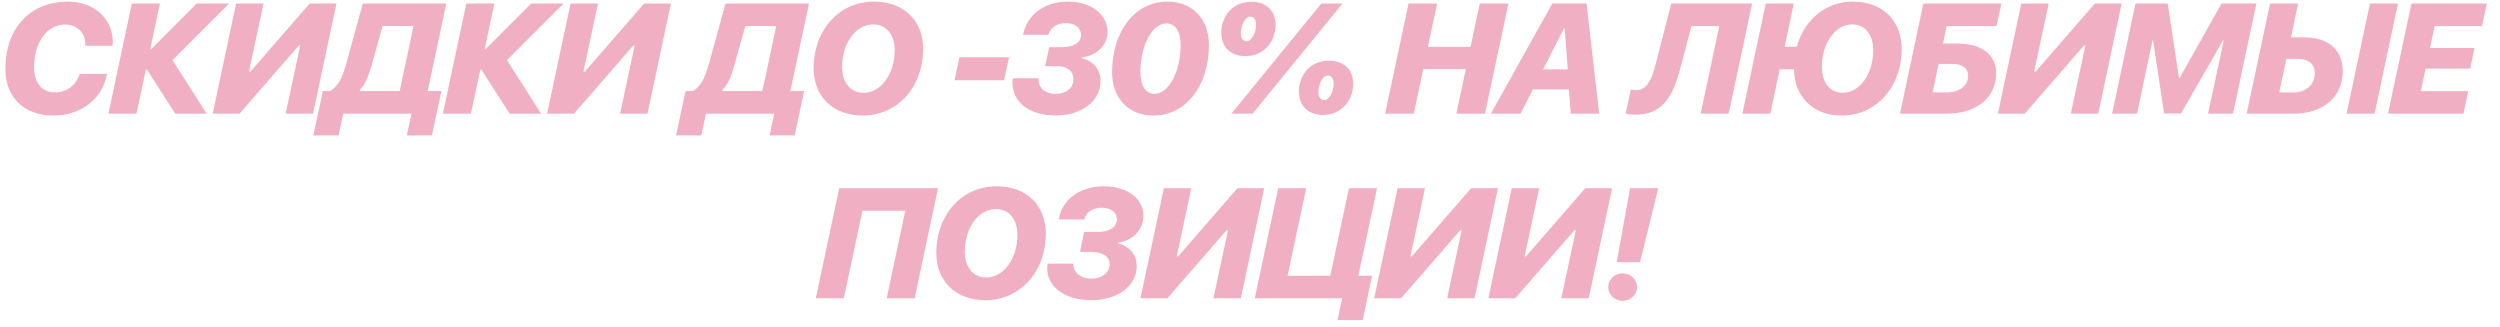 <?xml version="1.0" encoding="UTF-8"?> <svg xmlns="http://www.w3.org/2000/svg" width="176" height="23" viewBox="0 0 176 23" fill="none"><path d="M6.004 3.225C6.009 3.193 6.009 3.161 6.004 3.026C5.982 2.269 5.375 1.727 4.586 1.727C3.302 1.727 2.4 2.983 2.4 4.74C2.4 5.835 2.958 6.507 3.872 6.507C4.693 6.507 5.354 6.007 5.612 5.202H7.529C7.229 6.958 5.714 8.134 3.748 8.134C1.702 8.134 0.375 6.845 0.375 4.853C0.375 2.011 2.115 0.115 4.774 0.115C6.6 0.115 7.916 1.275 7.943 2.924C7.943 3.048 7.932 3.15 7.921 3.225H6.004ZM10.572 3.478H10.626L13.843 0.25H16.126L12.146 4.235L14.547 8H12.334L10.336 4.885H10.272L9.606 8H7.634L9.283 0.25H11.255L10.572 3.478ZM20.109 8L21.135 3.209H21.033L16.865 8H14.974L16.623 0.25H18.551L17.526 5.046H17.628L21.801 0.25H23.686L22.037 8H20.109ZM24.162 8L23.834 9.531H22.062L22.728 6.41H23.254C23.866 6.002 24.113 5.438 24.409 4.369L25.542 0.25H31.418L30.108 6.41H31.075L30.408 9.531H28.641L28.969 8H24.162ZM26.176 4.541C25.945 5.368 25.709 5.948 25.343 6.308L25.322 6.41H28.137L29.114 1.829H26.933L26.176 4.541ZM34.117 3.478H34.171L37.389 0.25H39.671L35.691 4.235L38.092 8H35.879L33.881 4.885H33.817L33.151 8H31.18L32.828 0.25H34.8L34.117 3.478ZM43.654 8L44.68 3.209H44.578L40.41 8H38.519L40.168 0.25H42.097L41.071 5.046H41.173L45.346 0.25H47.231L45.582 8H43.654ZM49.697 8L49.37 9.531H47.597L48.263 6.41H48.79C49.402 6.002 49.649 5.438 49.944 4.369L51.078 0.25H56.954L55.643 6.41H56.61L55.944 9.531H54.177L54.505 8H49.697ZM51.712 4.541C51.48 5.368 51.244 5.948 50.879 6.308L50.858 6.41H53.672L54.65 1.829H52.469L51.712 4.541ZM60.743 8.134C58.59 8.134 57.279 6.732 57.279 4.815C57.279 2.043 59.143 0.115 61.511 0.115C63.708 0.115 64.987 1.522 64.987 3.435C64.987 6.211 63.107 8.134 60.743 8.134ZM61.468 1.716C60.249 1.716 59.282 3.053 59.282 4.702C59.282 5.814 59.873 6.534 60.797 6.534C62.016 6.534 62.988 5.202 62.988 3.547C62.988 2.425 62.392 1.716 61.468 1.716ZM67.195 5.653L67.544 4.031H71.035L70.686 5.653H67.195ZM73.579 4.659L73.863 3.316H74.782C75.593 3.316 76.103 3 76.103 2.462C76.103 1.958 75.684 1.625 75.023 1.625C74.411 1.625 73.949 1.947 73.804 2.452H72.021C72.316 1.012 73.525 0.115 75.19 0.115C76.833 0.115 77.972 1.023 77.972 2.253C77.972 3.182 77.209 3.913 76.146 4.052L76.141 4.09C76.978 4.294 77.478 4.901 77.478 5.707C77.478 7.125 76.135 8.129 74.325 8.129C72.44 8.129 71.264 7.178 71.274 5.792C71.274 5.707 71.285 5.615 71.306 5.508H73.122C73.063 6.104 73.487 6.609 74.325 6.609C75.05 6.609 75.566 6.195 75.566 5.578C75.566 5.014 75.147 4.659 74.443 4.659H73.579ZM81.203 8.134C79.452 8.134 78.292 6.915 78.292 5.083C78.292 2.188 79.914 0.115 82.175 0.115C83.942 0.115 85.108 1.329 85.108 3.155C85.108 6.056 83.48 8.134 81.203 8.134ZM80.285 5.035C80.285 6.045 80.644 6.609 81.284 6.609C82.272 6.609 83.115 5.035 83.115 3.204C83.115 2.199 82.75 1.646 82.105 1.646C81.123 1.646 80.285 3.209 80.285 5.035ZM87.673 3.95C86.69 3.95 85.981 3.359 85.981 2.296C85.981 1.189 86.738 0.126 88.097 0.126C89.096 0.126 89.8 0.706 89.8 1.764C89.8 2.892 88.999 3.95 87.673 3.95ZM88.183 8H86.69L93.022 0.25H94.51L88.183 8ZM87.754 2.903C88.14 2.903 88.43 2.264 88.43 1.753C88.43 1.356 88.248 1.173 88.022 1.173C87.587 1.173 87.356 1.915 87.356 2.344C87.356 2.709 87.528 2.903 87.754 2.903ZM93.135 8.091C92.152 8.091 91.443 7.506 91.443 6.437C91.443 5.336 92.201 4.272 93.56 4.272C94.559 4.272 95.262 4.853 95.262 5.905C95.262 7.039 94.462 8.091 93.135 8.091ZM93.216 7.049C93.603 7.049 93.893 6.405 93.893 5.895C93.893 5.502 93.71 5.314 93.484 5.314C93.049 5.314 92.813 6.061 92.813 6.491C92.813 6.851 92.99 7.049 93.216 7.049ZM104.544 8H102.53L103.196 4.863H100.199L99.528 8H97.513L99.162 0.25H101.176L100.521 3.3H103.524L104.179 0.25H106.193L104.544 8ZM110.579 8L110.45 6.297H107.92L107.045 8H104.961L109.279 0.25H111.691L112.582 8H110.579ZM110.112 1.979L108.635 4.879H110.369L110.155 1.979H110.112ZM121.698 8H119.727L121.037 1.834H119.077L118.282 4.853C117.745 6.888 116.982 8.075 115.123 8.075C114.801 8.075 114.549 8.032 114.447 8L114.812 6.308C114.893 6.324 115.032 6.351 115.199 6.351C115.865 6.351 116.257 5.685 116.509 4.708L117.659 0.25H123.347L121.698 8ZM129.671 8.134C127.571 8.134 126.325 6.759 126.298 4.874H125.294L124.628 8H122.662L124.311 0.25H126.282L125.638 3.29H126.497C127.029 1.361 128.56 0.115 130.439 0.115C132.609 0.115 133.877 1.522 133.877 3.435C133.877 6.211 132.013 8.134 129.671 8.134ZM131.874 3.547C131.874 2.425 131.293 1.716 130.402 1.716C129.204 1.716 128.259 3.053 128.259 4.702C128.259 5.814 128.834 6.534 129.725 6.534C130.923 6.534 131.874 5.202 131.874 3.547ZM137.065 8H133.762L135.405 0.25H140.9L140.556 1.834H137.049L136.786 3.069H137.796C139.509 3.069 140.529 3.843 140.529 5.169C140.529 6.84 139.181 8 137.065 8ZM136.055 6.507H137.06C137.941 6.507 138.558 6.023 138.558 5.347C138.558 4.799 138.155 4.503 137.457 4.503H136.48L136.055 6.507ZM145.785 8L146.811 3.209H146.709L142.541 8H140.651L142.299 0.25H144.228L143.202 5.046H143.304L147.477 0.25H149.362L147.714 8H145.785ZM150.445 8H148.694L150.338 0.25H152.604L153.405 5.502H153.442L156.396 0.25H158.851L157.202 8H155.446L156.552 2.849H156.493L153.544 7.989H152.352L151.578 2.849H151.535L150.445 8ZM158.166 8L159.815 0.25H161.786L161.282 2.629H162.195C163.908 2.629 164.929 3.494 164.929 5.008C164.929 6.829 163.554 8 161.47 8H158.166ZM167.168 8H165.197L166.846 0.25H168.817L167.168 8ZM161.786 4.144H160.959L160.46 6.507H161.464C162.345 6.507 162.957 5.959 162.957 5.164C162.957 4.498 162.512 4.144 161.786 4.144ZM173.762 6.416L173.429 8H168.117L169.766 0.25H175.072L174.734 1.834H171.398L171.071 3.381H174.207L173.901 4.831H170.765L170.426 6.416H173.762ZM64.388 21H62.422L63.733 14.834H60.714L59.404 21H57.432L59.081 13.249H66.037L64.388 21ZM69.381 21.134C67.227 21.134 65.916 19.732 65.916 17.815C65.916 15.043 67.78 13.115 70.149 13.115C72.346 13.115 73.624 14.523 73.624 16.435C73.624 19.211 71.744 21.134 69.381 21.134ZM70.106 14.716C68.886 14.716 67.92 16.053 67.92 17.702C67.92 18.814 68.51 19.534 69.434 19.534C70.654 19.534 71.626 18.202 71.626 16.547C71.626 15.425 71.03 14.716 70.106 14.716ZM76.033 17.734L76.323 16.327H77.295C78.117 16.327 78.627 15.983 78.627 15.435C78.627 14.941 78.203 14.624 77.537 14.624C76.925 14.624 76.425 14.968 76.329 15.452H74.54C74.733 14.077 76.022 13.115 77.693 13.115C79.342 13.115 80.496 13.969 80.496 15.188C80.496 16.166 79.755 16.95 78.686 17.09L78.681 17.127C79.524 17.331 80.024 17.928 80.024 18.739C80.024 20.135 78.681 21.134 76.817 21.134C74.825 21.134 73.514 20.033 73.75 18.561H75.566C75.534 19.174 76.065 19.614 76.839 19.614C77.569 19.614 78.117 19.185 78.117 18.61C78.117 18.067 77.634 17.734 76.839 17.734H76.033ZM85.425 21L86.451 16.209H86.349L82.181 21H80.29L81.939 13.249H83.867L82.841 18.046H82.943L87.117 13.249H89.002L87.353 21H85.425ZM95.934 22.531H94.161L94.489 21H88.334L89.988 13.249H91.959L90.643 19.416H93.651L94.967 13.249H96.943L95.627 19.416H96.594L95.934 22.531ZM101.877 21L102.903 16.209H102.801L98.633 21H96.742L98.391 13.249H100.319L99.294 18.046H99.396L103.569 13.249H105.454L103.805 21H101.877ZM109.915 21L110.941 16.209H110.839L106.671 21H104.78L106.429 13.249H108.358L107.332 18.046H107.434L111.607 13.249H113.492L111.843 21H109.915ZM114.758 13.249H116.74L115.461 18.459H113.818L114.758 13.249ZM114.237 21.177C113.667 21.177 113.216 20.753 113.216 20.21C113.216 19.673 113.667 19.249 114.237 19.249C114.79 19.249 115.246 19.673 115.246 20.21C115.246 20.753 114.79 21.177 114.237 21.177Z" fill="#F1AFC4"></path></svg> 